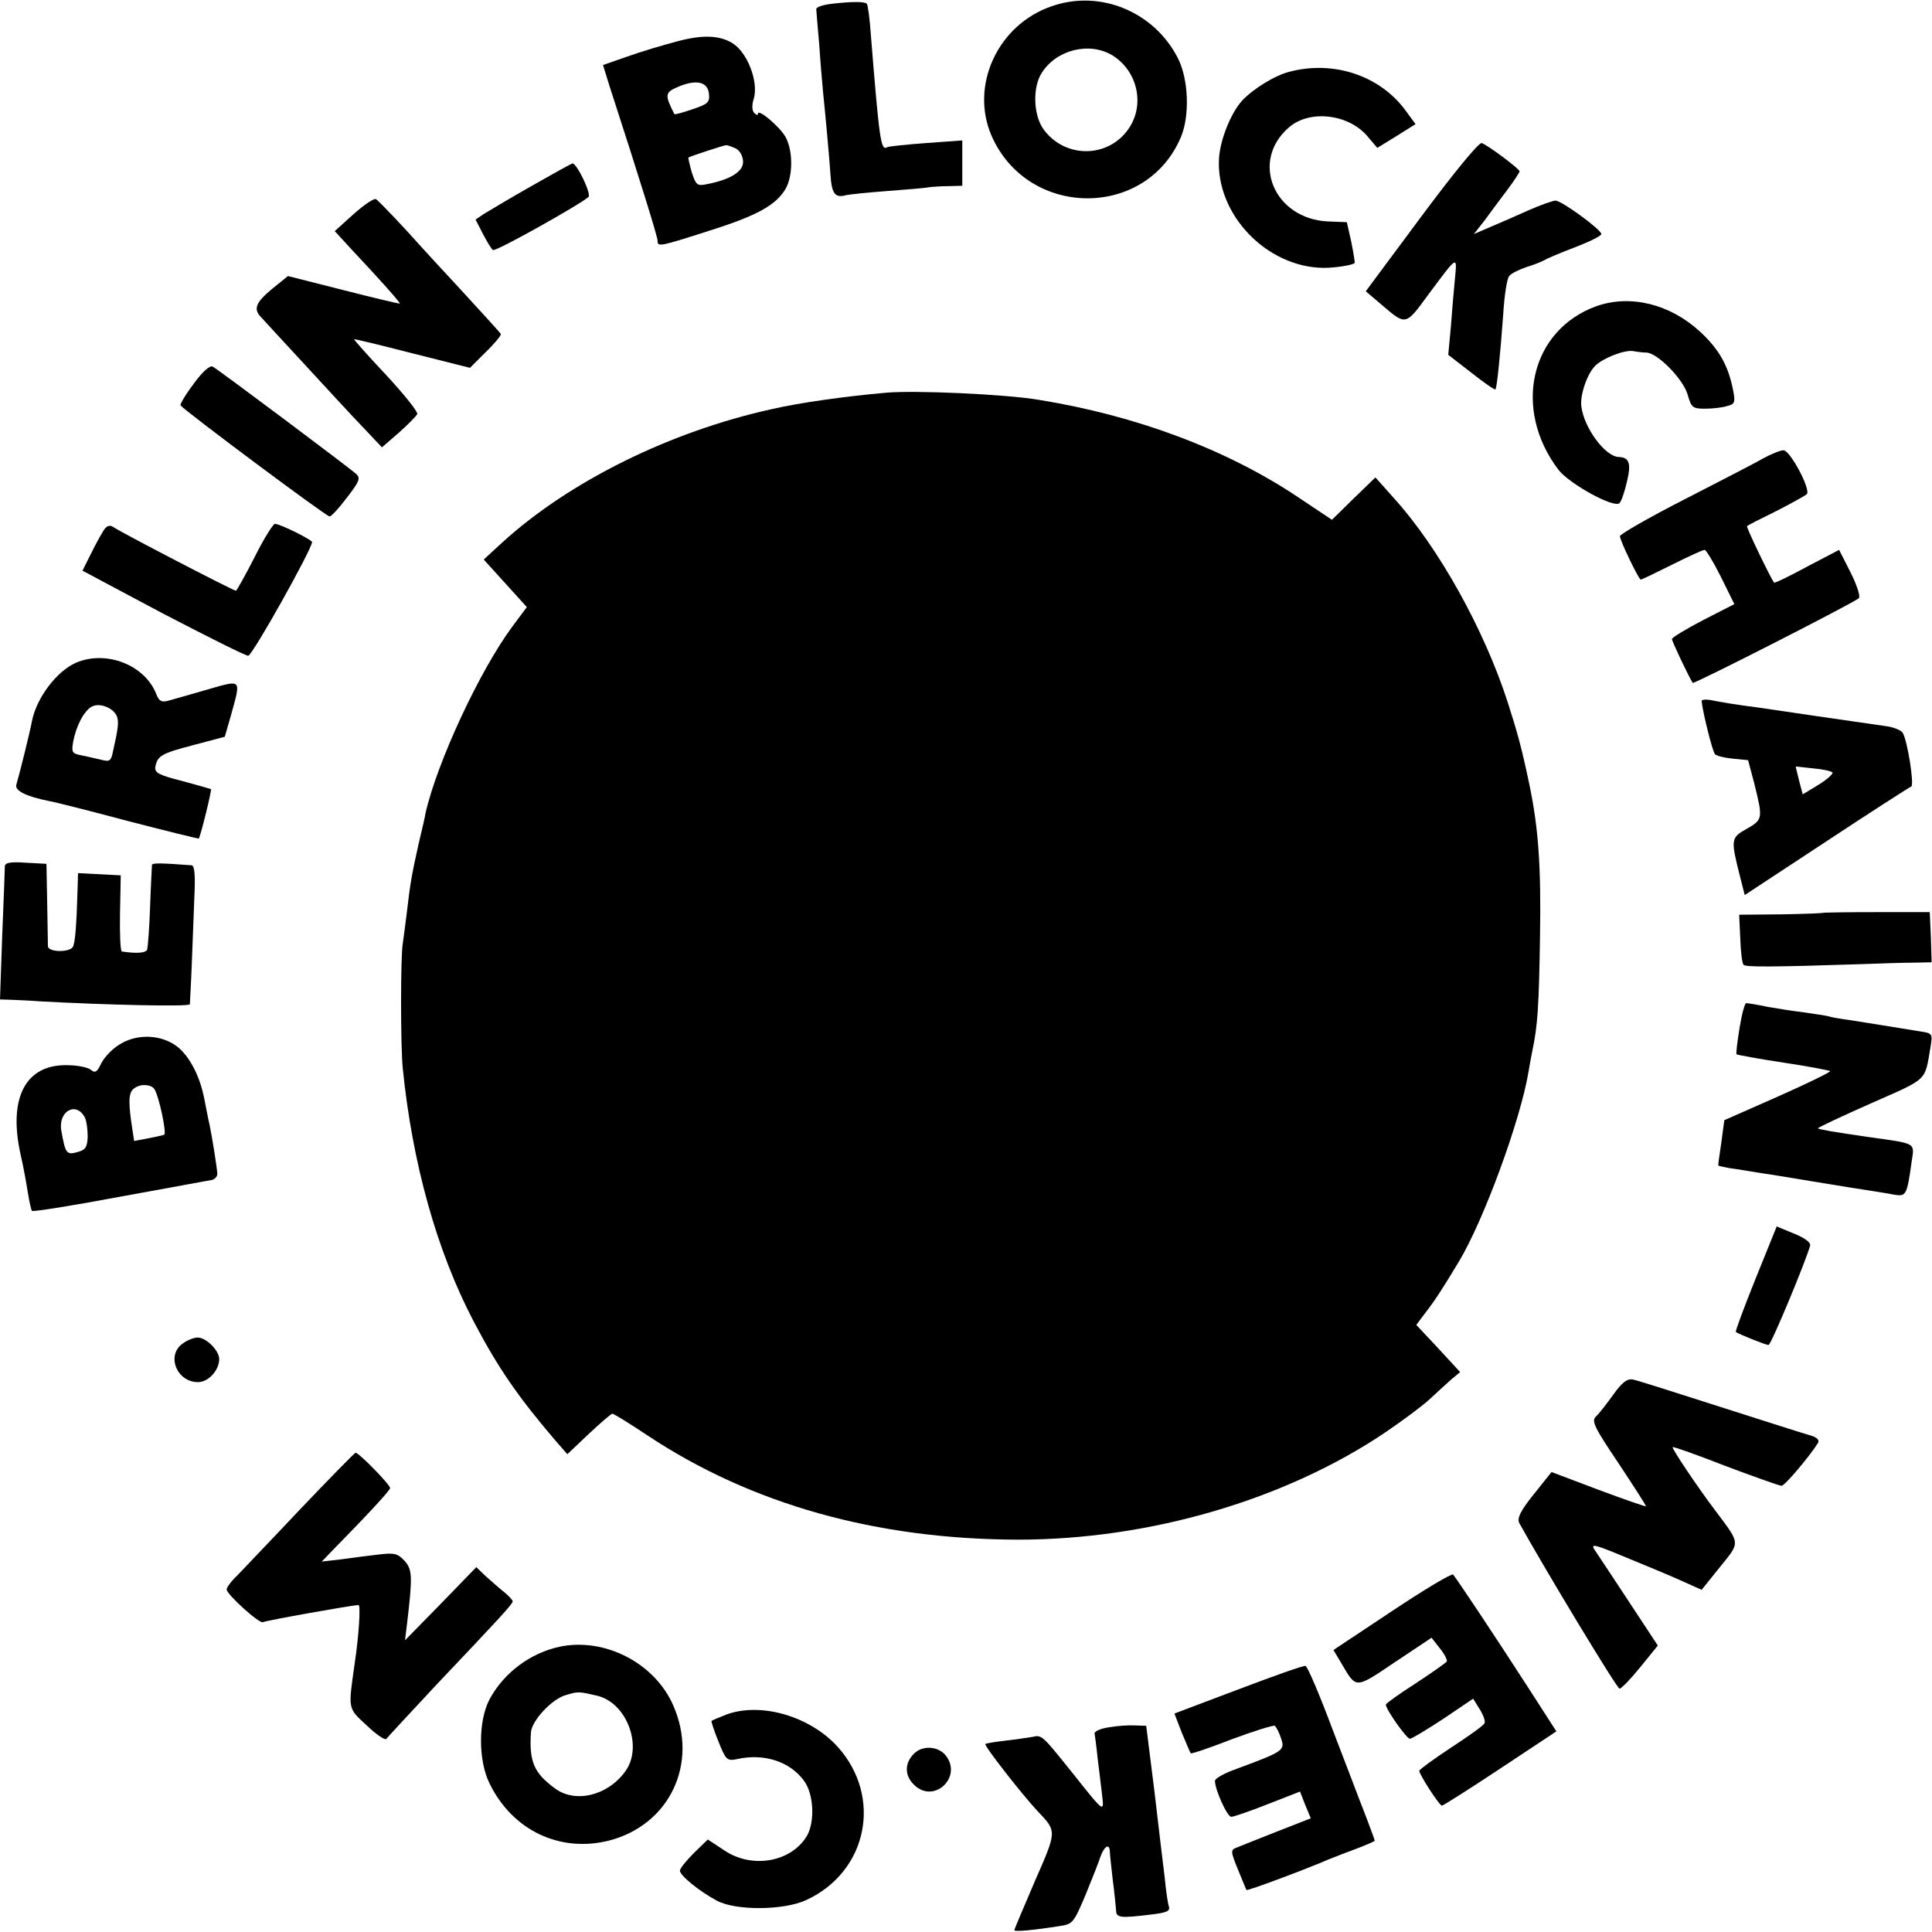 <?xml version="1.0" standalone="no"?>
<!DOCTYPE svg PUBLIC "-//W3C//DTD SVG 20010904//EN"
 "http://www.w3.org/TR/2001/REC-SVG-20010904/DTD/svg10.dtd">
<svg version="1.0" xmlns="http://www.w3.org/2000/svg"
 width="520pt" height="520pt" viewBox="0 0 520 520"
 preserveAspectRatio="xMidYMid meet">
<g transform="translate(0,520) scale(0.1,-0.1)"
fill="#000000" stroke="none">
<path d="M2240 5190 c-25 -3 -44 -9 -43 -15 0 -5 4 -48 8 -95 3 -47 8 -103 10
-125 7 -68 17 -178 20 -222 3 -53 12 -66 39 -59 11 3 64 8 116 12 52 4 102 8
110 10 8 1 32 3 53 3 l37 1 0 61 0 61 -97 -7 c-54 -4 -101 -9 -105 -11 -17
-11 -21 15 -44 301 -3 44 -8 82 -11 85 -6 6 -40 6 -93 0z"/>
<path d="M2830 5183 c-145 -50 -220 -214 -161 -349 98 -222 415 -224 509 -4
25 58 21 158 -8 214 -64 125 -210 185 -340 139z m164 -132 c68 -42 88 -133 44
-197 -55 -81 -173 -81 -230 -1 -27 38 -29 113 -4 151 40 63 129 84 190 47z"/>
<path d="M1824 5089 c-38 -10 -99 -28 -135 -41 l-66 -23 17 -55 c85 -262 130
-408 130 -418 0 -17 5 -16 139 27 130 41 179 69 205 112 20 34 21 101 1 139
-14 27 -75 79 -75 64 0 -5 -4 -4 -10 2 -6 6 -7 21 -1 39 13 46 -18 125 -58
149 -34 21 -80 23 -147 5z m84 -140 c3 -24 -2 -29 -44 -43 -26 -9 -48 -15 -49
-13 -26 51 -25 58 7 72 50 22 82 16 86 -16z m73 -149 c11 -6 19 -21 19 -36 0
-26 -35 -48 -99 -60 -24 -5 -28 -2 -39 32 -6 21 -10 39 -9 40 4 3 92 32 100
33 5 1 17 -4 28 -9z"/>
<path d="M3471 5007 c-40 -10 -98 -46 -128 -78 -30 -33 -59 -105 -62 -155 -9
-150 127 -293 281 -295 32 0 77 7 84 13 1 2 -3 27 -9 57 l-12 53 -51 2 c-145
7 -210 162 -105 253 55 48 158 37 210 -22 l28 -33 52 32 51 32 -28 38 c-69 93
-193 134 -311 103z"/>
<path d="M3826 4618 l-150 -202 40 -34 c69 -59 66 -60 129 26 79 106 77 105
71 42 -3 -30 -8 -89 -11 -130 l-7 -75 62 -48 c34 -27 63 -47 65 -45 4 4 13 92
21 203 3 50 10 95 16 102 5 7 26 17 46 24 20 6 42 15 47 18 6 4 43 20 83 35
39 15 72 31 72 36 0 12 -107 90 -123 90 -8 0 -41 -12 -73 -26 -33 -15 -79 -35
-103 -45 l-44 -19 29 37 c15 21 43 58 61 82 18 24 33 47 33 50 -1 7 -85 70
-102 76 -8 2 -78 -84 -162 -197z"/>
<path d="M1430 4699 c-58 -33 -115 -67 -128 -75 l-22 -15 20 -39 c11 -21 23
-41 27 -43 7 -5 237 124 257 143 8 8 -31 90 -43 90 -3 0 -53 -28 -111 -61z"/>
<path d="M952 4624 l-51 -46 43 -47 c82 -87 134 -146 132 -148 -1 -1 -69 15
-151 36 l-150 38 -42 -34 c-45 -37 -52 -55 -30 -77 6 -7 59 -64 117 -127 58
-63 128 -139 157 -169 l51 -54 45 39 c25 22 47 45 50 50 3 6 -35 53 -83 105
-49 52 -88 96 -87 97 1 1 72 -16 157 -38 l155 -39 42 42 c24 23 42 45 41 49
-2 4 -48 54 -102 113 -55 59 -107 116 -117 127 -36 41 -109 118 -117 123 -5 3
-32 -15 -60 -40z"/>
<path d="M4297 4376 c-178 -64 -227 -277 -102 -441 30 -38 150 -104 164 -89 5
5 14 31 20 58 12 49 6 65 -22 66 -37 1 -95 80 -101 138 -3 31 16 86 38 108 22
21 79 43 102 39 10 -2 27 -4 36 -4 30 -2 97 -70 110 -112 10 -36 14 -39 47
-39 20 0 47 3 59 7 21 5 23 10 17 41 -13 68 -38 112 -90 160 -81 74 -187 100
-278 68z"/>
<path d="M522 4168 c-22 -29 -38 -56 -36 -59 6 -11 392 -299 401 -299 5 0 26
23 47 51 33 43 37 52 25 63 -16 15 -367 278 -386 289 -7 5 -27 -12 -51 -45z"/>
<path d="M2385 4143 c-113 -10 -233 -27 -307 -44 -273 -60 -545 -194 -726
-359 l-50 -46 58 -64 58 -64 -38 -51 c-88 -118 -204 -367 -235 -505 0 -3 -8
-39 -18 -80 -20 -89 -23 -110 -32 -186 -4 -33 -9 -70 -11 -84 -6 -35 -6 -274
0 -335 26 -258 92 -492 190 -680 66 -126 120 -204 219 -320 l34 -39 57 54 c32
30 61 55 64 55 4 0 46 -26 94 -58 280 -186 616 -280 998 -281 354 0 719 107
989 289 47 32 101 72 120 90 20 19 46 42 58 53 l23 19 -59 64 -59 63 27 36
c24 31 44 62 88 135 67 112 165 379 187 510 3 17 7 41 10 55 15 70 18 122 21
310 3 188 -4 291 -29 410 -20 95 -31 136 -58 220 -63 195 -186 417 -307 550
l-49 55 -59 -57 -58 -57 -90 60 c-192 129 -438 221 -700 263 -89 15 -333 26
-410 19z"/>
<path d="M4745 3966 c-22 -13 -118 -62 -213 -111 -94 -48 -172 -93 -172 -98 0
-12 51 -117 56 -117 3 0 40 18 84 40 44 22 83 40 88 40 4 0 24 -33 44 -73 l36
-73 -84 -43 c-46 -24 -84 -47 -84 -51 0 -6 46 -103 56 -118 3 -4 435 216 447
228 5 4 -5 35 -22 69 l-31 61 -86 -45 c-48 -26 -87 -45 -89 -43 -8 9 -76 150
-73 152 2 2 37 20 78 40 41 21 79 42 83 46 12 11 -45 119 -63 118 -8 0 -33
-10 -55 -22z"/>
<path d="M283 3778 c-6 -7 -22 -36 -36 -64 l-25 -50 216 -115 c119 -62 223
-114 230 -114 11 0 170 284 172 306 0 6 -86 49 -100 49 -5 0 -30 -40 -55 -90
-25 -49 -48 -90 -50 -90 -7 0 -317 161 -331 172 -7 5 -15 3 -21 -4z"/>
<path d="M204 3416 c-52 -23 -106 -95 -118 -157 -4 -23 -32 -137 -42 -171 -5
-16 27 -32 88 -44 13 -2 108 -26 213 -54 104 -27 190 -48 190 -47 6 10 35 130
33 133 -2 1 -37 11 -78 22 -63 16 -74 22 -72 38 6 30 16 36 104 59 l83 22 17
59 c27 98 30 95 -64 68 -46 -13 -93 -27 -105 -30 -18 -5 -25 -1 -32 17 -31 80
-136 120 -217 85z m111 -145 c5 -15 3 -32 -11 -94 -5 -25 -9 -28 -31 -22 -14
3 -38 9 -54 12 -25 5 -27 8 -22 37 8 42 29 83 50 94 21 12 60 -4 68 -27z"/>
<path d="M4580 3313 c2 -26 29 -136 36 -143 5 -5 27 -10 49 -12 l40 -4 17 -64
c23 -93 23 -96 -21 -121 -43 -24 -43 -28 -17 -131 l12 -47 219 144 c121 80
224 146 229 148 9 3 -10 124 -23 145 -4 6 -22 14 -41 17 -78 11 -317 46 -350
51 -56 7 -103 15 -127 20 -13 2 -23 1 -23 -3z m352 -192 c3 -3 -13 -18 -37
-33 l-43 -26 -10 38 -9 37 46 -5 c25 -2 49 -7 53 -11z"/>
<path d="M13 2868 c0 -7 -3 -91 -7 -185 l-6 -173 32 -1 c18 -1 51 -2 73 -4
182 -10 405 -15 406 -8 0 4 3 51 5 103 2 52 5 134 7 183 3 59 1 87 -7 88 -80
6 -106 7 -107 1 0 -4 -3 -54 -5 -112 -2 -58 -6 -110 -8 -116 -4 -9 -27 -11
-68 -5 -4 1 -6 47 -5 103 l2 102 -57 3 -58 3 -1 -37 c-3 -108 -7 -151 -13
-162 -10 -15 -66 -14 -67 2 0 6 -1 59 -2 117 l-2 105 -56 3 c-41 3 -56 0 -56
-10z"/>
<path d="M4906 2743 c-1 -1 -52 -3 -113 -4 l-112 -1 3 -64 c1 -35 5 -67 9 -71
7 -6 72 -6 317 2 52 2 116 4 142 4 l47 1 -2 68 -3 67 -143 0 c-78 0 -144 -1
-145 -2z"/>
<path d="M4682 2433 c-6 -37 -10 -69 -8 -71 2 -1 59 -12 126 -22 67 -10 124
-21 126 -23 2 -2 -61 -33 -140 -68 l-145 -64 -8 -60 c-5 -33 -9 -61 -8 -62 0
-1 14 -4 30 -7 17 -2 74 -12 128 -20 53 -9 141 -23 195 -32 53 -8 109 -17 123
-20 29 -4 32 0 44 88 8 54 16 49 -118 68 -90 13 -131 20 -134 23 -1 2 63 32
142 67 156 69 145 58 161 152 6 36 5 37 -28 42 -73 12 -155 25 -193 31 -22 3
-47 7 -55 10 -8 2 -37 6 -63 10 -26 3 -71 10 -99 15 -28 6 -54 10 -58 10 -4 0
-12 -30 -18 -67z"/>
<path d="M319 2387 c-19 -12 -40 -35 -47 -50 -11 -23 -16 -26 -28 -16 -7 6
-36 12 -62 12 -114 3 -161 -89 -126 -243 7 -30 15 -75 19 -100 4 -25 9 -47 11
-49 3 -3 109 14 237 38 128 23 239 44 247 45 8 2 15 9 15 17 -1 16 -14 99 -21
132 -3 12 -9 43 -14 69 -13 68 -46 126 -83 148 -44 27 -105 26 -148 -3z m97
-119 c12 -19 33 -118 26 -122 -4 -2 -24 -6 -44 -10 l-37 -7 -8 53 c-8 60 -6
80 10 90 18 12 45 9 53 -4z m-187 -77 c4 -9 7 -31 7 -50 -1 -29 -6 -36 -28
-42 -29 -8 -32 -4 -43 58 -9 53 41 80 64 34z"/>
<path d="M4725 1758 c-31 -77 -55 -142 -53 -143 6 -5 80 -35 88 -35 7 0 104
234 112 268 2 8 -16 21 -44 32 l-46 19 -57 -141z"/>
<path d="M492 1584 c-45 -31 -17 -104 41 -104 28 0 57 32 57 62 0 23 -35 58
-58 58 -10 0 -28 -7 -40 -16z"/>
<path d="M4342 1446 c-18 -25 -39 -52 -47 -59 -12 -12 -3 -30 61 -125 41 -62
74 -113 74 -116 0 -2 -57 18 -127 44 l-127 48 -48 -60 c-36 -45 -45 -64 -39
-77 64 -116 263 -446 270 -446 5 0 30 26 56 58 l47 58 -77 117 c-42 64 -84
127 -92 139 -13 19 -5 18 79 -17 51 -21 119 -49 150 -63 l58 -26 49 61 c55 68
56 61 -9 148 -51 67 -121 172 -118 175 2 2 66 -21 143 -51 77 -29 145 -53 150
-53 9 0 76 80 98 115 5 9 -3 16 -25 22 -18 5 -127 40 -243 77 -115 37 -219 70
-230 72 -15 3 -29 -7 -53 -41z"/>
<path d="M809 1139 c-79 -84 -156 -164 -171 -180 -16 -15 -28 -32 -28 -37 0
-13 89 -94 98 -88 6 4 241 46 257 46 6 0 1 -81 -10 -155 -18 -127 -20 -121 32
-169 26 -25 50 -41 53 -36 3 4 64 70 136 147 169 178 204 216 204 223 0 3 -10
14 -22 24 -13 10 -35 30 -50 43 l-26 25 -96 -99 -96 -98 5 40 c16 134 15 151
-7 175 -18 19 -27 21 -69 16 -27 -3 -72 -9 -101 -13 l-52 -6 24 25 c108 110
160 167 160 173 0 9 -84 95 -93 95 -2 0 -69 -68 -148 -151z"/>
<path d="M3747 864 l-158 -105 22 -37 c40 -68 36 -68 143 4 l99 66 22 -28 c13
-16 21 -32 19 -36 -3 -4 -40 -30 -84 -59 -44 -28 -80 -54 -80 -57 0 -13 56
-92 65 -92 6 1 46 25 90 54 l80 54 18 -29 c10 -16 16 -33 12 -38 -3 -6 -44
-35 -90 -65 -47 -31 -85 -59 -85 -62 0 -10 54 -94 61 -94 3 0 74 45 157 100
l151 100 -76 118 c-91 141 -193 294 -202 304 -3 4 -77 -40 -164 -98z"/>
<path d="M1507 768 c-80 -17 -152 -71 -190 -143 -30 -58 -30 -164 1 -226 62
-126 189 -186 321 -153 163 42 242 207 173 364 -50 114 -184 183 -305 158z
m100 -132 c81 -19 125 -139 75 -205 -48 -65 -135 -85 -189 -44 -56 41 -69 72
-64 150 2 32 57 91 95 101 33 10 35 9 83 -2z"/>
<path d="M3333 653 l-172 -65 20 -52 c12 -28 22 -53 24 -55 2 -2 52 15 111 38
59 22 111 38 115 36 4 -3 12 -18 17 -34 11 -32 7 -35 -120 -82 -32 -11 -58
-26 -58 -32 0 -24 33 -97 44 -97 6 0 50 15 98 34 l87 34 14 -36 15 -36 -92
-36 c-50 -20 -99 -39 -108 -43 -16 -6 -16 -10 4 -59 12 -29 22 -54 23 -55 2
-3 163 57 220 82 17 7 51 20 78 30 26 10 47 19 47 21 0 2 -11 32 -24 66 -14
35 -53 139 -89 232 -35 94 -68 171 -73 172 -5 2 -86 -27 -181 -63z"/>
<path d="M1957 586 c-21 -8 -40 -16 -42 -18 -1 -1 7 -27 19 -56 19 -48 23 -52
48 -47 74 17 144 -6 182 -58 26 -35 30 -109 8 -148 -42 -71 -148 -90 -223 -39
l-44 29 -37 -36 c-21 -21 -38 -42 -38 -48 0 -13 53 -56 100 -81 51 -27 180
-26 240 2 165 76 206 277 85 412 -74 82 -205 121 -298 88z"/>
<path d="M2985 551 c-22 -3 -39 -11 -39 -16 1 -6 5 -35 8 -65 4 -30 9 -75 12
-99 6 -51 8 -53 -81 59 -81 101 -81 101 -107 95 -13 -2 -45 -7 -72 -10 -27 -3
-51 -7 -54 -9 -4 -4 97 -134 141 -181 52 -55 52 -52 -8 -189 -30 -70 -55 -129
-55 -131 0 -5 53 0 122 11 35 5 38 9 69 82 17 42 36 89 41 105 10 28 24 36 25
15 0 -7 4 -42 8 -78 5 -36 8 -73 9 -82 0 -20 12 -21 94 -11 42 5 52 9 48 22
-3 9 -8 43 -11 76 -4 33 -17 139 -28 235 l-22 175 -30 1 c-17 1 -48 -1 -70 -5z"/>
<path d="M2460 480 c-28 -28 -25 -64 6 -89 53 -42 122 27 81 82 -19 27 -63 31
-87 7z"/>
</g>
</svg>
